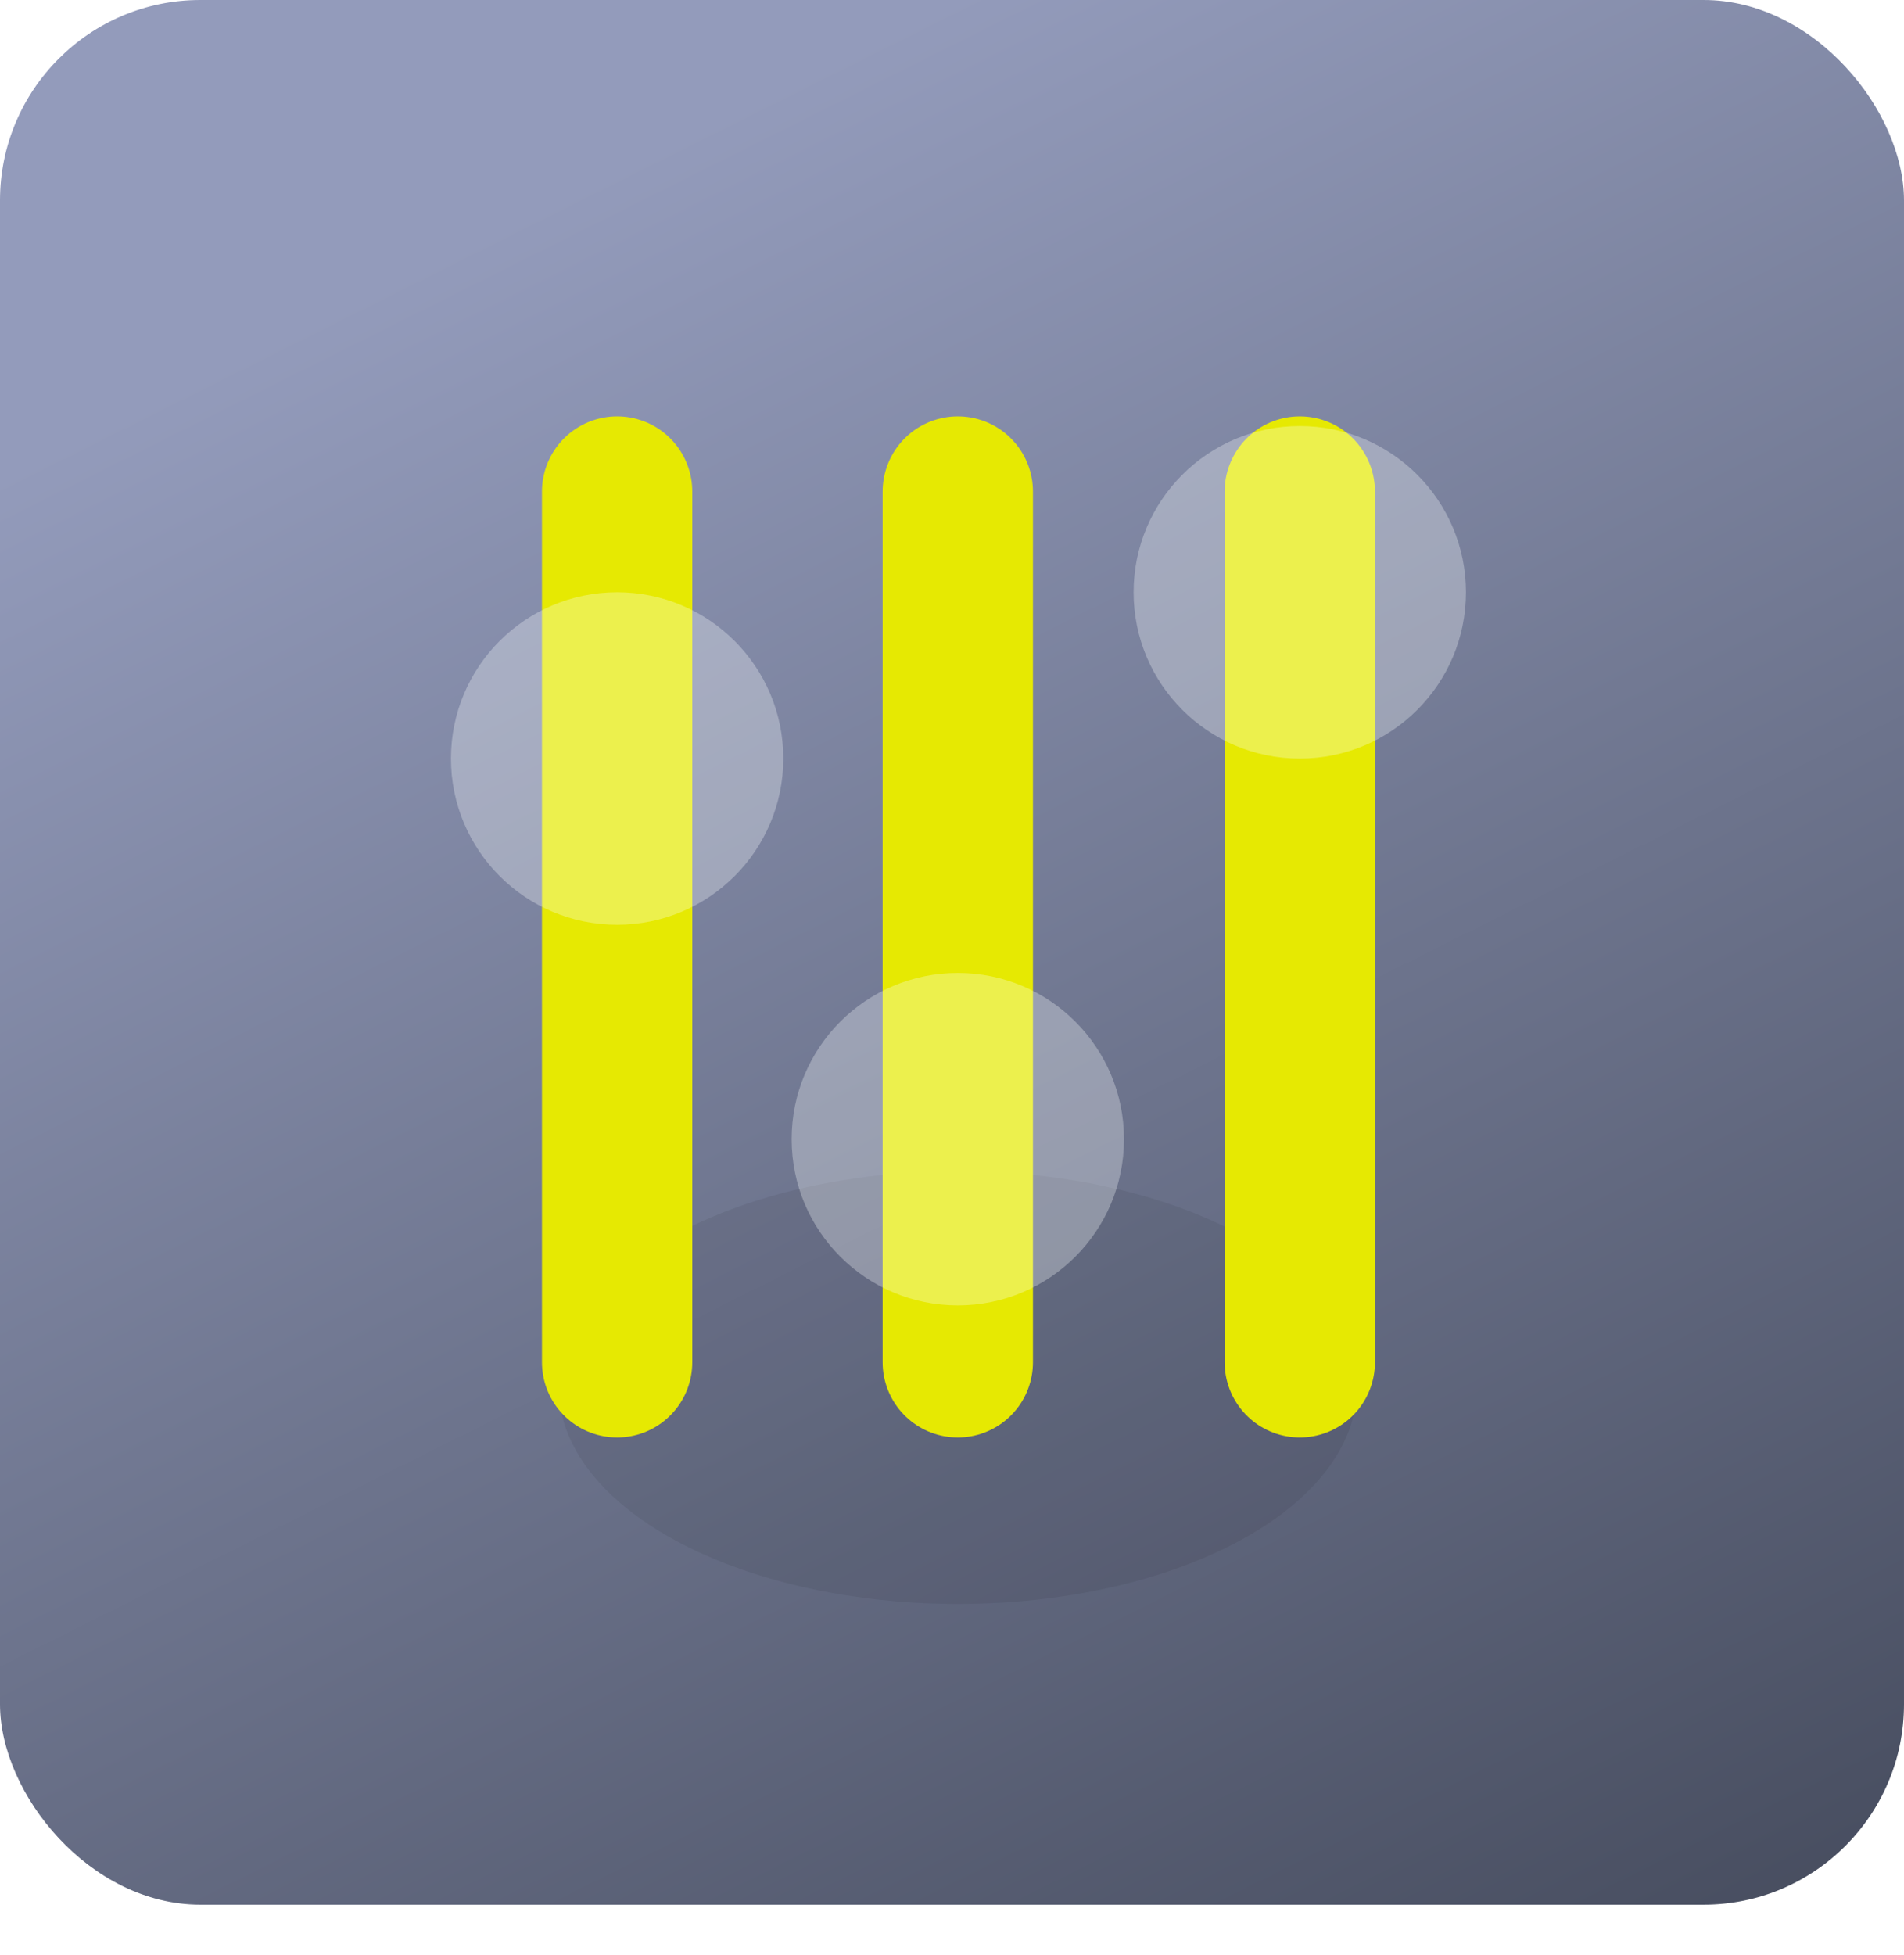 <?xml version="1.0" encoding="UTF-8"?> <svg xmlns="http://www.w3.org/2000/svg" width="76" height="78" viewBox="0 0 76 78" fill="none"><rect width="76" height="76" rx="8" fill="url(#paint0_linear_99_22)"></rect><g opacity="0.27" filter="url(#filter0_f_99_22)"><ellipse cx="38.231" cy="55.363" rx="15.931" ry="8.636" fill="black" fill-opacity="0.25"></ellipse></g><path d="M24.633 54.356L24.633 19.614" stroke="#E6E902" stroke-width="6" stroke-linecap="round"></path><path d="M38.231 54.356L38.231 19.614" stroke="#E6E902" stroke-width="6" stroke-linecap="round"></path><path d="M51.882 54.356L51.882 19.614" stroke="#E6E902" stroke-width="6" stroke-linecap="round"></path><g filter="url(#filter1_i_99_22)" data-figma-bg-blur-radius="5"><circle cx="24.633" cy="29.266" r="6.633" fill="#FBFFFE" fill-opacity="0.3"></circle></g><g filter="url(#filter2_i_99_22)" data-figma-bg-blur-radius="5"><circle cx="38.232" cy="44.454" r="6.633" fill="#FBFFFE" fill-opacity="0.3"></circle></g><g filter="url(#filter3_i_99_22)" data-figma-bg-blur-radius="5"><circle cx="51.882" cy="22.633" r="6.633" fill="#FBFFFE" fill-opacity="0.3"></circle></g><defs><filter id="filter0_f_99_22" x="8.859" y="33.286" width="58.745" height="44.154" filterUnits="userSpaceOnUse" color-interpolation-filters="sRGB"><feFlood flood-opacity="0" result="BackgroundImageFix"></feFlood><feBlend mode="normal" in="SourceGraphic" in2="BackgroundImageFix" result="shape"></feBlend><feGaussianBlur stdDeviation="6.72" result="effect1_foregroundBlur_99_22"></feGaussianBlur></filter><filter id="filter1_i_99_22" x="13" y="17.633" width="23.266" height="23.266" filterUnits="userSpaceOnUse" color-interpolation-filters="sRGB"><feFlood flood-opacity="0" result="BackgroundImageFix"></feFlood><feBlend mode="normal" in="SourceGraphic" in2="BackgroundImageFix" result="shape"></feBlend><feColorMatrix in="SourceAlpha" type="matrix" values="0 0 0 0 0 0 0 0 0 0 0 0 0 0 0 0 0 0 127 0" result="hardAlpha"></feColorMatrix><feOffset dy="1"></feOffset><feGaussianBlur stdDeviation="2"></feGaussianBlur><feComposite in2="hardAlpha" operator="arithmetic" k2="-1" k3="1"></feComposite><feColorMatrix type="matrix" values="0 0 0 0 0 0 0 0 0 0 0 0 0 0 0 0 0 0 0.45 0"></feColorMatrix><feBlend mode="normal" in2="shape" result="effect1_innerShadow_99_22"></feBlend></filter><clipPath id="bgblur_0_99_22_clip_path" transform="translate(-13 -17.633)"><circle cx="24.633" cy="29.266" r="6.633"></circle></clipPath><filter id="filter2_i_99_22" x="26.599" y="32.821" width="23.266" height="23.266" filterUnits="userSpaceOnUse" color-interpolation-filters="sRGB"><feFlood flood-opacity="0" result="BackgroundImageFix"></feFlood><feBlend mode="normal" in="SourceGraphic" in2="BackgroundImageFix" result="shape"></feBlend><feColorMatrix in="SourceAlpha" type="matrix" values="0 0 0 0 0 0 0 0 0 0 0 0 0 0 0 0 0 0 127 0" result="hardAlpha"></feColorMatrix><feOffset dy="1"></feOffset><feGaussianBlur stdDeviation="2"></feGaussianBlur><feComposite in2="hardAlpha" operator="arithmetic" k2="-1" k3="1"></feComposite><feColorMatrix type="matrix" values="0 0 0 0 0 0 0 0 0 0 0 0 0 0 0 0 0 0 0.45 0"></feColorMatrix><feBlend mode="normal" in2="shape" result="effect1_innerShadow_99_22"></feBlend></filter><clipPath id="bgblur_1_99_22_clip_path" transform="translate(-26.599 -32.821)"><circle cx="38.232" cy="44.454" r="6.633"></circle></clipPath><filter id="filter3_i_99_22" x="40.249" y="11" width="23.266" height="23.266" filterUnits="userSpaceOnUse" color-interpolation-filters="sRGB"><feFlood flood-opacity="0" result="BackgroundImageFix"></feFlood><feBlend mode="normal" in="SourceGraphic" in2="BackgroundImageFix" result="shape"></feBlend><feColorMatrix in="SourceAlpha" type="matrix" values="0 0 0 0 0 0 0 0 0 0 0 0 0 0 0 0 0 0 127 0" result="hardAlpha"></feColorMatrix><feOffset dy="1"></feOffset><feGaussianBlur stdDeviation="2"></feGaussianBlur><feComposite in2="hardAlpha" operator="arithmetic" k2="-1" k3="1"></feComposite><feColorMatrix type="matrix" values="0 0 0 0 0 0 0 0 0 0 0 0 0 0 0 0 0 0 0.45 0"></feColorMatrix><feBlend mode="normal" in2="shape" result="effect1_innerShadow_99_22"></feBlend></filter><clipPath id="bgblur_2_99_22_clip_path" transform="translate(-40.249 -11)"><circle cx="51.882" cy="22.633" r="6.633"></circle></clipPath><linearGradient id="paint0_linear_99_22" x1="38" y1="1.13249e-06" x2="76" y2="76" gradientUnits="userSpaceOnUse"><stop stop-color="#939BBB"></stop><stop offset="1" stop-color="#464C5E"></stop></linearGradient></defs></svg> 